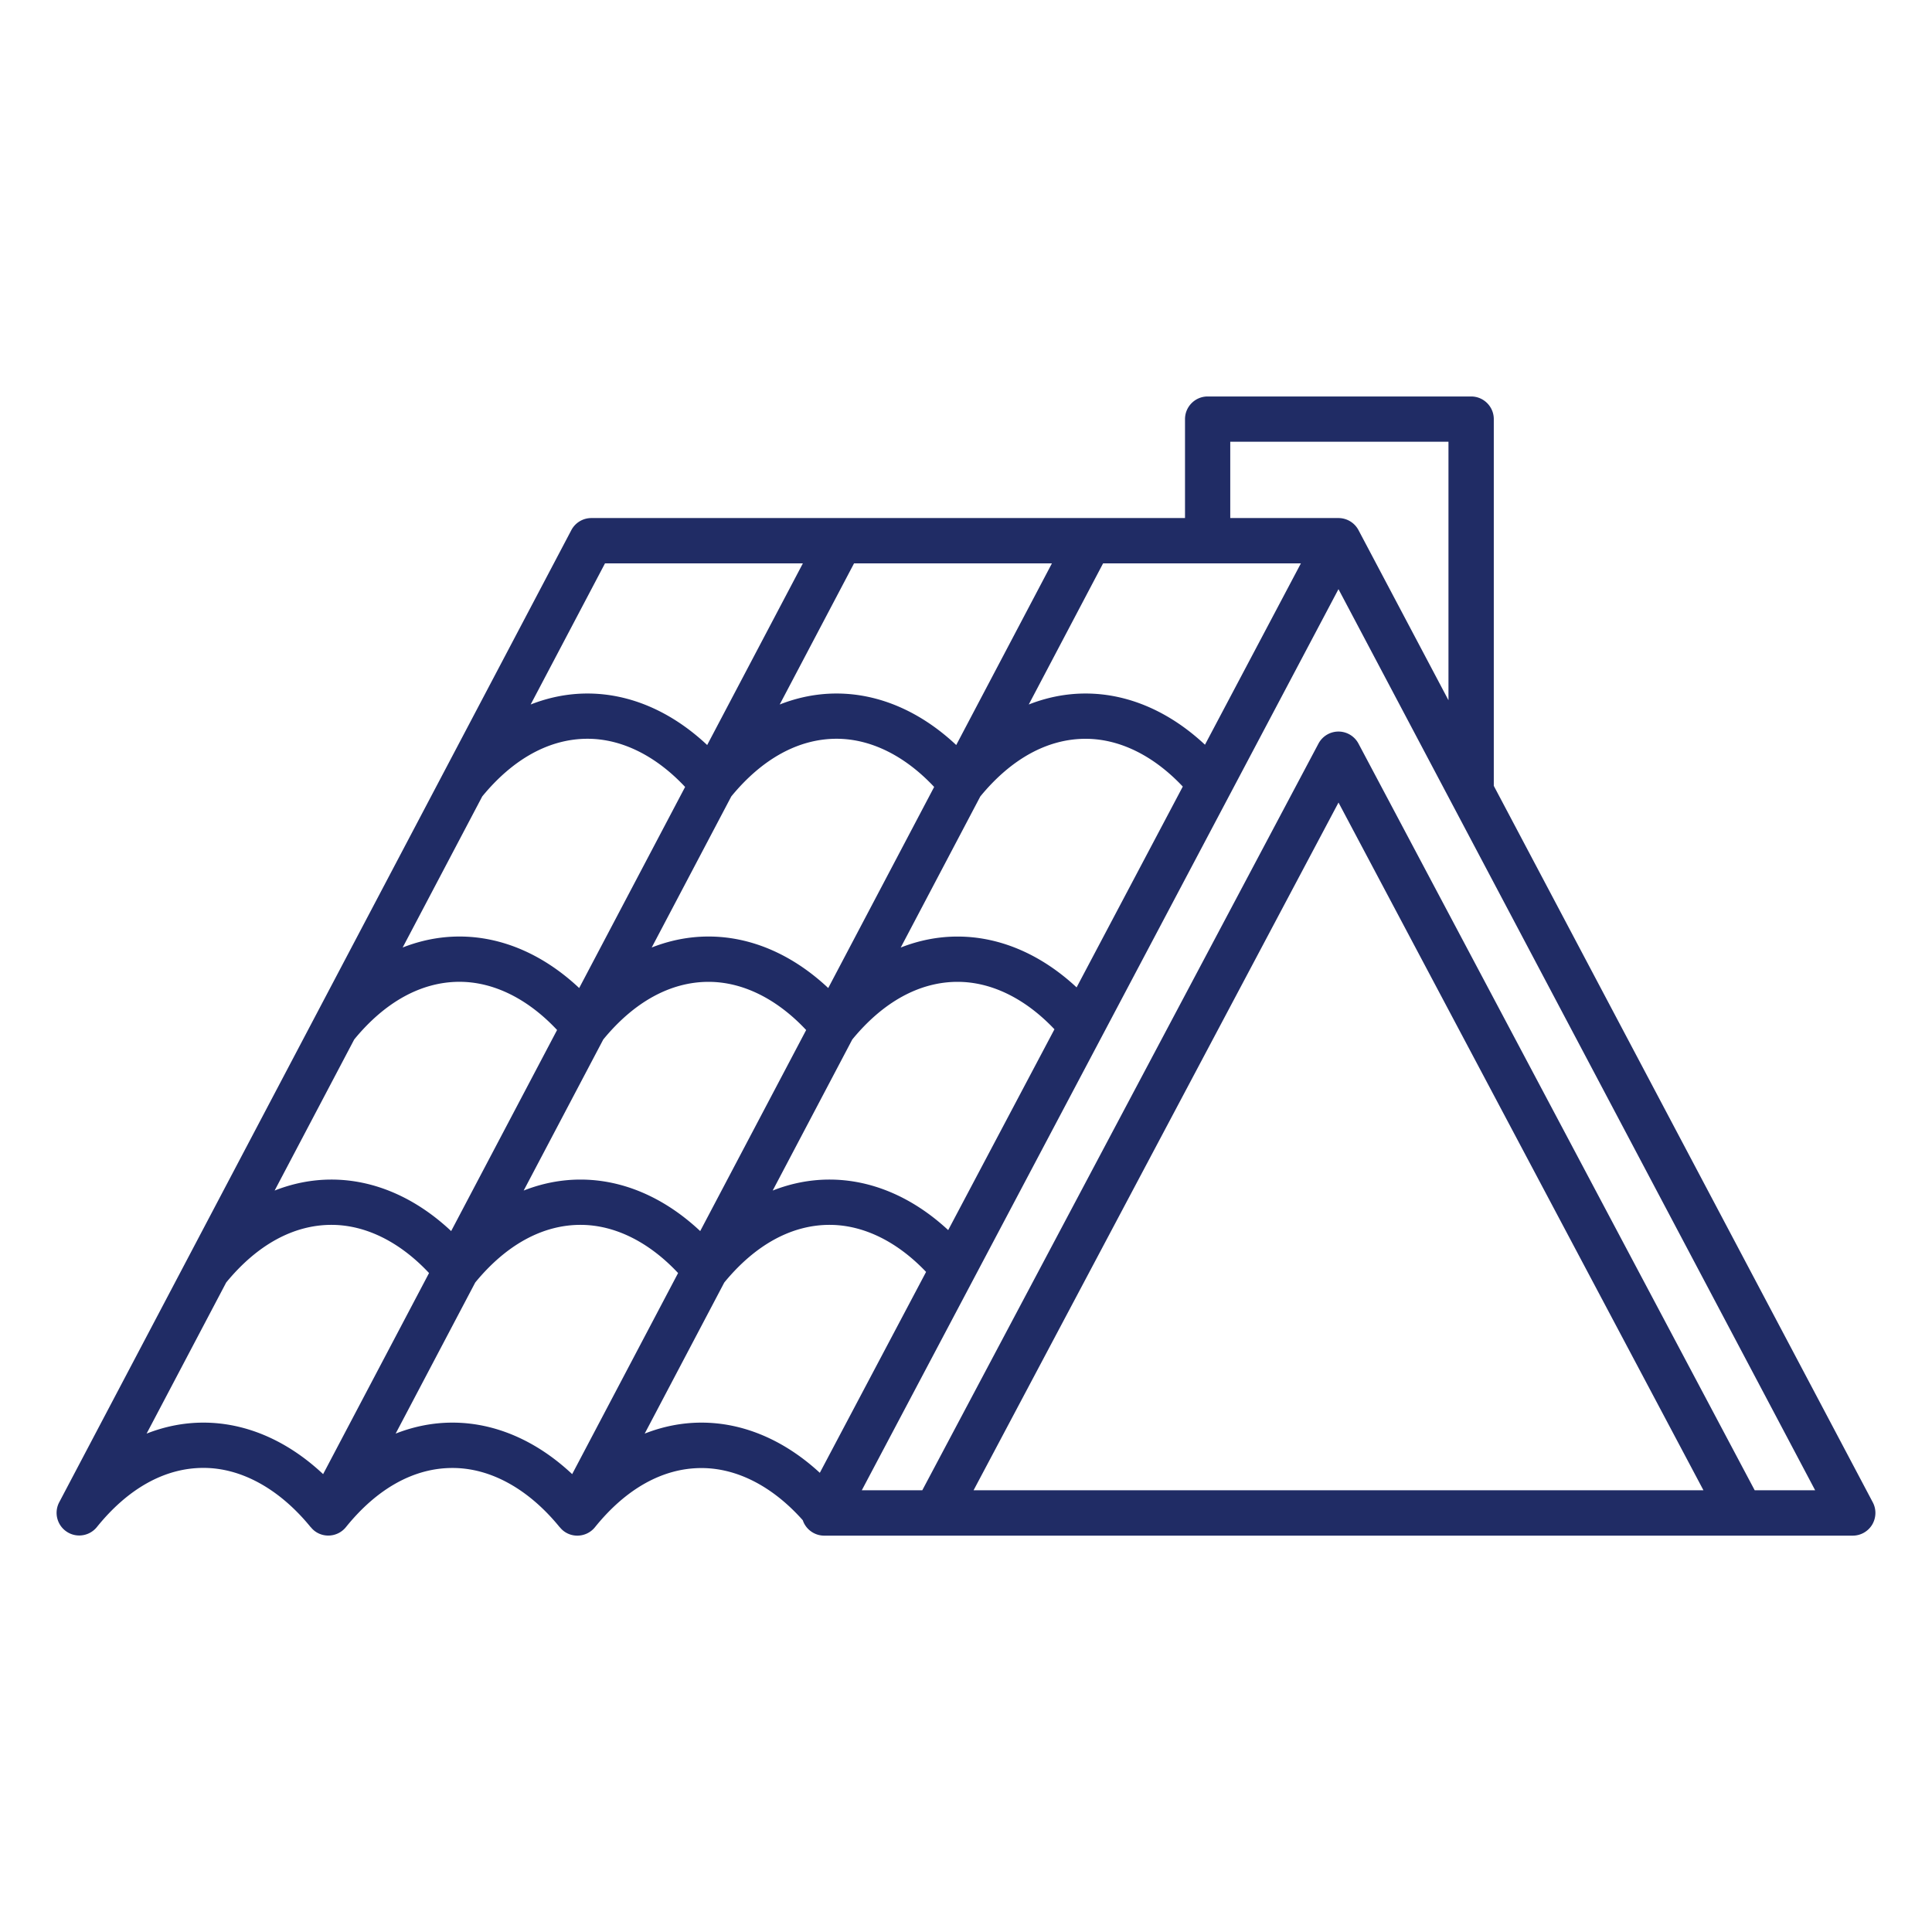 <svg xmlns="http://www.w3.org/2000/svg" version="1.1" xmlns:xlink="http://www.w3.org/1999/xlink" width="512" height="512" x="0" y="0" viewBox="0 0 512 512" style="enable-background:new 0 0 512 512" xml:space="preserve"><g><path d="M496.3 398.12 395.87 208.26v-97.19c0-3.31-2.69-6-6-6h-69.83c-3.31 0-6 2.69-6 6v26.22H156.72c-2.23 0-4.27 1.23-5.31 3.2l-33.93 64.41-33.93 64.41-33.93 64.41-33.93 64.4a6.002 6.002 0 0 0 2.01 7.81c1.01.67 2.16.99 3.29.99 1.76 0 3.5-.77 4.68-2.23 8.25-10.23 17.99-15.66 28.17-15.68 10.07-.04 20.23 5.55 28.5 15.71l.02-.01c.38.47.81.89 1.34 1.24 1.01.67 2.16.99 3.29.99 1.76 0 3.5-.77 4.68-2.23 8.25-10.23 17.99-15.66 28.17-15.68 10.13-.04 20.24 5.55 28.5 15.71l.02-.01c.38.47.81.89 1.34 1.24 1.01.67 2.16.99 3.29.99 1.76 0 3.5-.77 4.68-2.23 8.25-10.23 17.99-15.66 28.17-15.68h.07c9.45 0 18.9 4.89 26.84 13.83.14.41.31.81.54 1.18 1.09 1.8 3.04 2.9 5.14 2.9H491c2.1 0 4.05-1.1 5.14-2.9 1.09-1.84 1.15-4.08.16-5.94zM326.03 117.07h57.83v68.5l-23.85-45.09a6.004 6.004 0 0 0-5.3-3.19H326.03zm-33.7 32.23h52.42l-25.42 48.06c-9.41-8.81-20.39-13.57-31.63-13.57h-.1c-5.09.01-10.12 1-14.97 2.91zm-41.05 176.69c-9.36-8.69-20.28-13.39-31.44-13.39h-.1c-5.09.01-10.12 1-14.97 2.91l21.09-40.03c8.18-9.97 17.79-15.25 27.84-15.28h.07c8.99 0 17.98 4.44 25.67 12.57zm-65.72.26c-9.43-8.86-20.44-13.65-31.71-13.65h-.1c-5.09.01-10.12 1-14.97 2.91l21.09-40.03c8.18-9.97 17.79-15.25 27.84-15.28h.07c9.06 0 18.13 4.51 25.86 12.77zm8.24-115.19c8.18-9.97 17.79-15.25 27.83-15.28h.07c9.06 0 18.13 4.51 25.86 12.77l-28.07 53.29c-9.43-8.86-20.44-13.65-31.71-13.65h-.1c-5.09.01-10.12 1-14.97 2.91zm91.51 50.61c-9.39-8.75-20.34-13.47-31.54-13.47h-.1c-5.09.01-10.12 1-14.97 2.91l21.09-40.04c8.18-9.97 17.79-15.25 27.83-15.28h.07c9.03 0 18.05 4.47 25.76 12.66zM226.33 149.3h52.44l-25.36 48.14c-9.43-8.86-20.44-13.65-31.71-13.65h-.1c-5.09.01-10.12 1-14.97 2.91zm-66 0h52.44l-25.36 48.14c-9.43-8.86-20.44-13.65-31.71-13.65h-.1c-5.09.01-10.12 1-14.97 2.91zm-32.53 61.76c8.18-9.97 17.79-15.25 27.83-15.28h.07c9.06 0 18.13 4.51 25.86 12.77l-28.07 53.29c-9.43-8.86-20.44-13.65-31.71-13.65h-.1c-5.09.01-10.12 1-14.97 2.91zm-33.93 64.41c8.18-9.97 17.79-15.25 27.83-15.28h.07c9.06 0 18.13 4.51 25.86 12.77l-28.07 53.29c-9.43-8.86-20.44-13.65-31.71-13.65h-.1c-5.09.01-10.12 1-14.97 2.91zm-8.24 115.19c-9.43-8.86-20.44-13.65-31.71-13.65h-.1c-5.09.01-10.12 1-14.97 2.91l21.09-40.04c8.18-9.97 17.79-15.25 27.83-15.28h.07c9.06 0 18.13 4.51 25.86 12.77zm66 0c-9.43-8.86-20.44-13.65-31.71-13.65h-.1c-5.09.01-10.12 1-14.97 2.91l21.09-40.04c8.18-9.97 17.79-15.25 27.83-15.28h.07c9.06 0 18.13 4.51 25.86 12.77zm34.29-13.65h-.1c-5.09.01-10.12 1-14.97 2.91l21.09-40.04c8.18-9.97 17.79-15.25 27.83-15.28h.07c8.95 0 17.91 4.4 25.58 12.47l-28.16 53.24c-9.35-8.63-20.22-13.3-31.34-13.3zm72.09 17.92 96.71-182.25 96.71 182.25zm207 0-105-197.87c-1.04-1.96-3.08-3.19-5.3-3.19s-4.26 1.23-5.3 3.19L244.42 394.93h-16.03l126.32-238.8 126.32 238.8z" fill="#202c65" opacity="1" data-original="#000000"></path></g></svg>